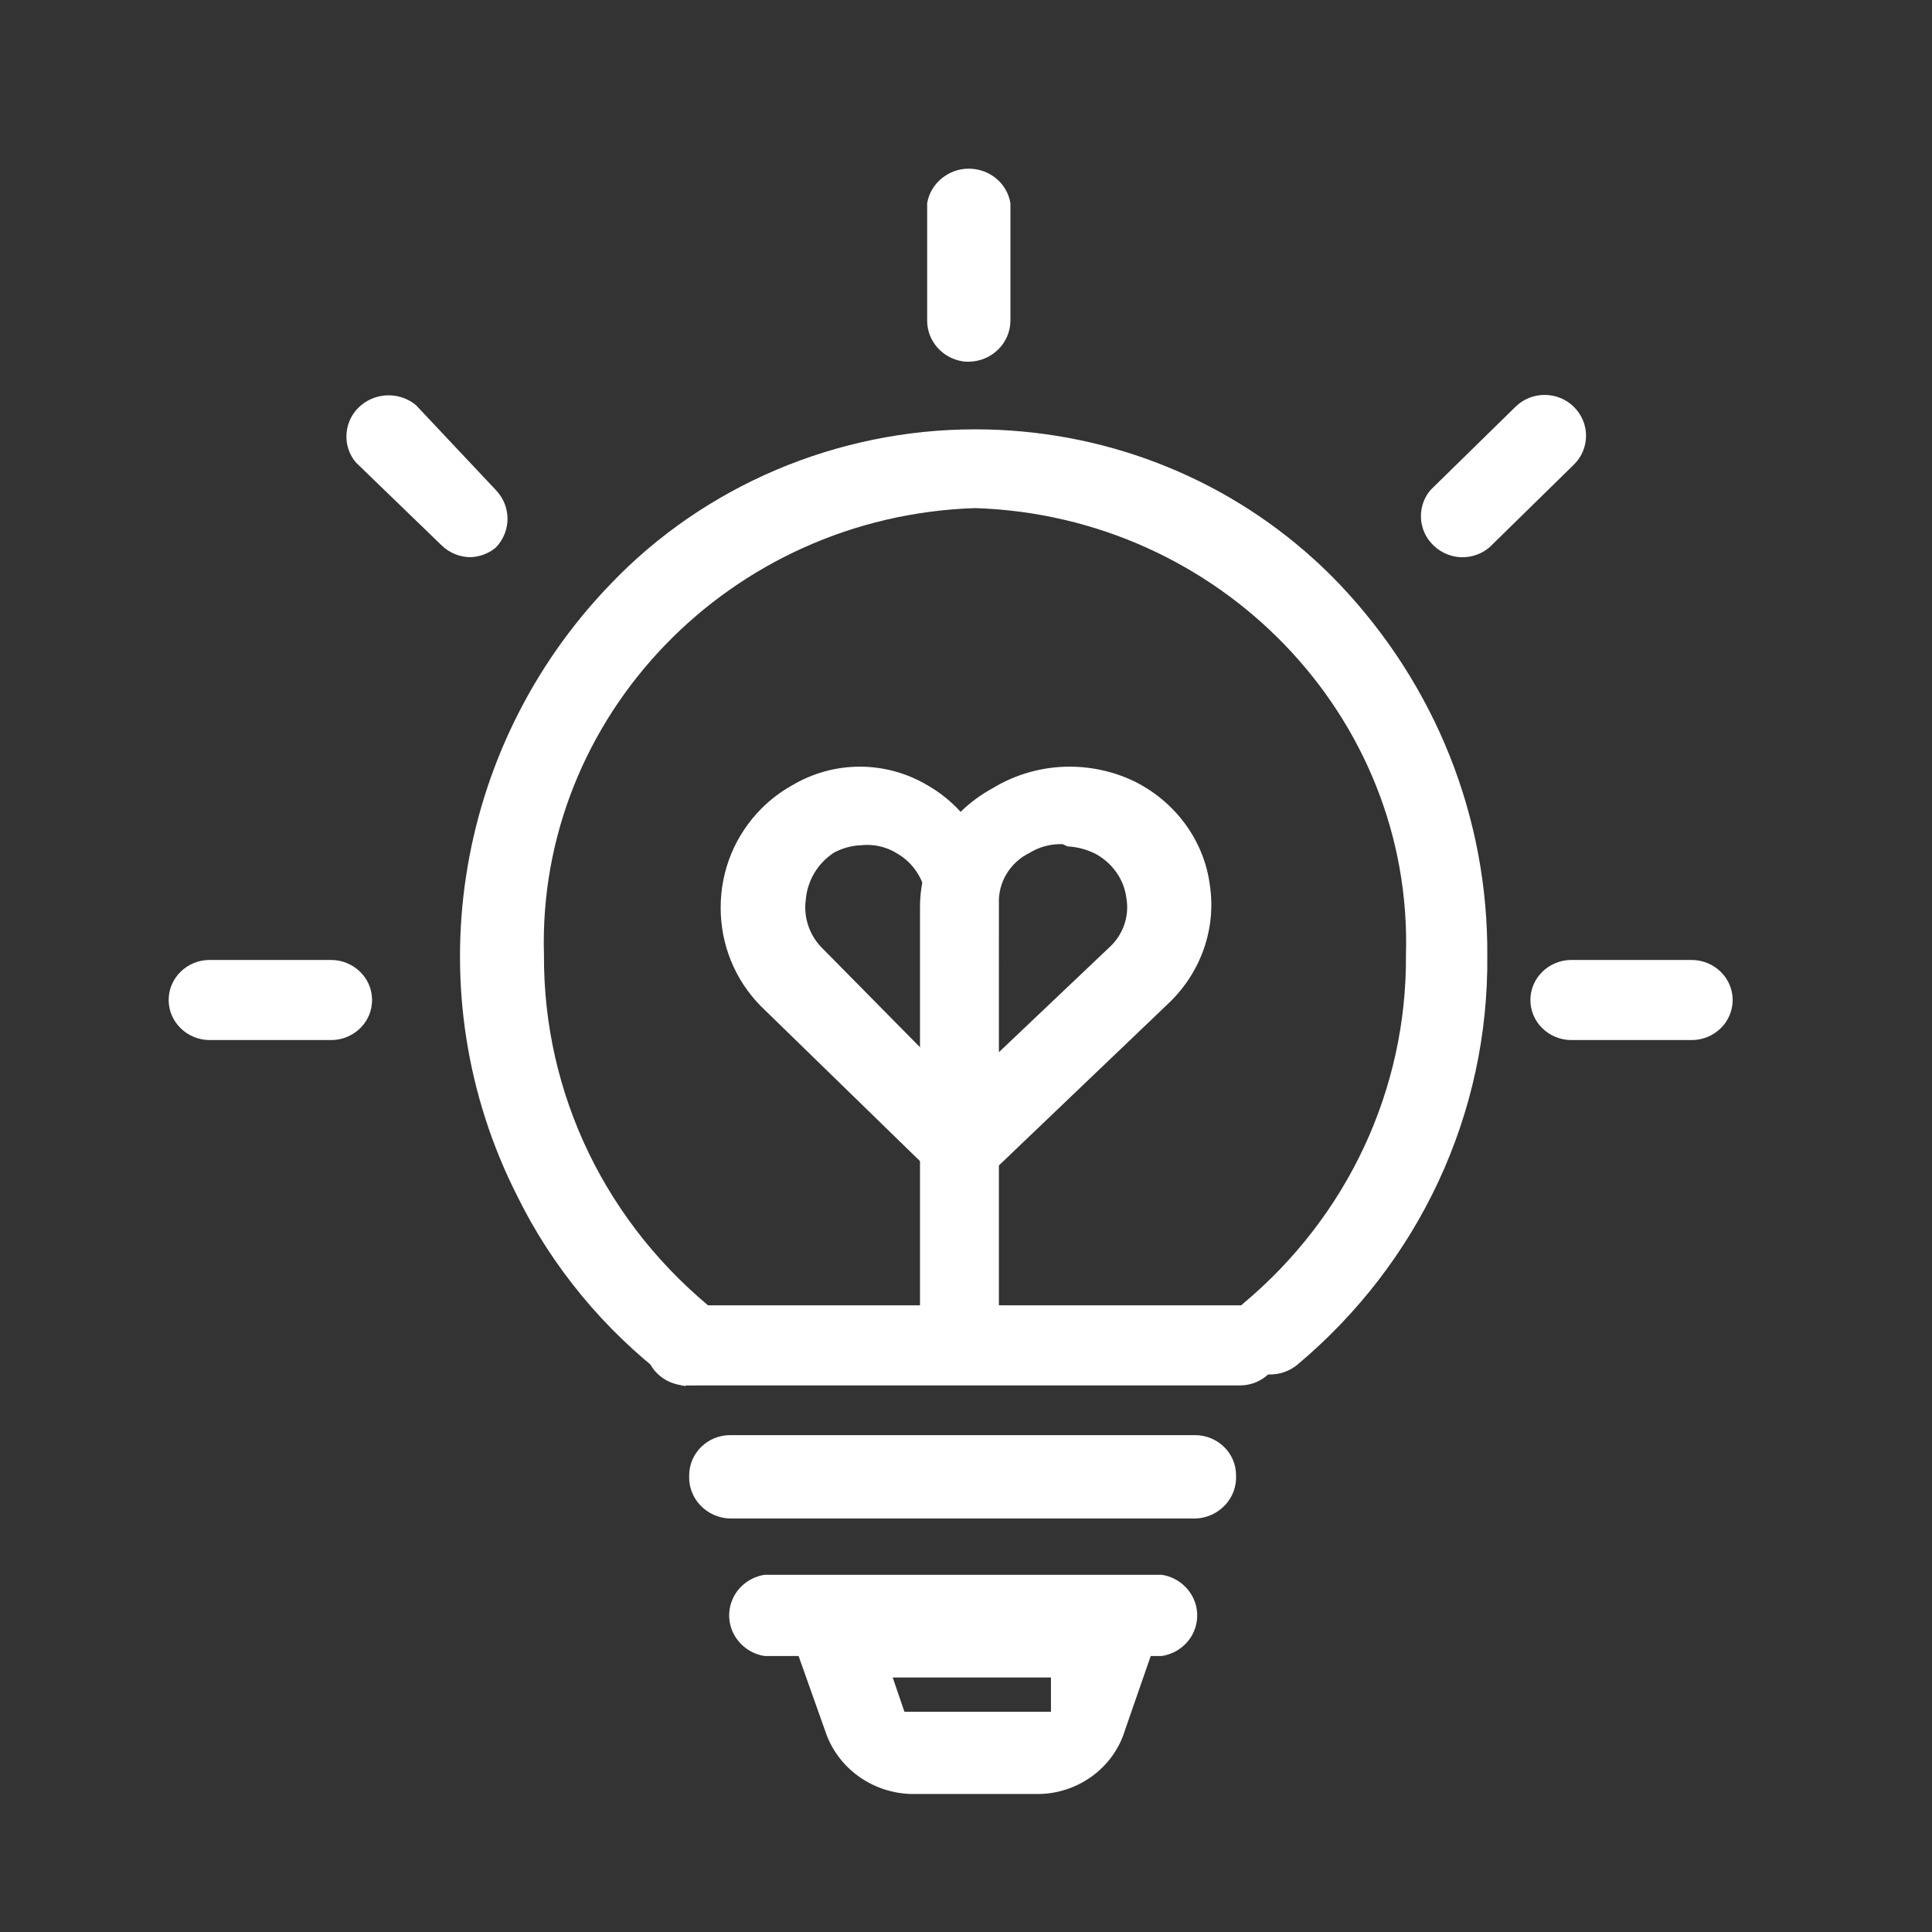 <svg width="126" height="126" viewBox="0 0 126 126" fill="none" xmlns="http://www.w3.org/2000/svg">
<rect x="0" y="0" width="126" height="126" fill="#333333" stroke="none"/>
<path d="M62.376 90C61.01 89.835 59.99 88.736 60 87.433V59.189C59.987 55.98 61.802 52.999 64.738 51.406C66.246 50.486 67.99 49.999 69.768 50C71.302 50 72.826 50.366 74.177 51.058C76.788 52.436 78.559 54.943 78.908 57.762C79.323 60.563 78.319 63.422 76.222 65.422L65.145 76.008V87.359C65.145 88.807 63.905 89.986 62.376 90ZM69.156 55.052C68.446 55.051 67.751 55.248 67.151 55.619C66.526 55.924 66.005 56.398 65.649 56.984C65.293 57.571 65.119 58.245 65.146 58.926L65.145 68.622L72.351 61.782C72.797 61.374 73.131 60.864 73.324 60.299C73.517 59.733 73.562 59.13 73.455 58.543C73.305 57.356 72.546 56.275 71.43 55.675C70.864 55.394 70.243 55.231 69.609 55.198L69.305 55.054L69.156 55.052Z" fill="white"/>
<path d="M61.936 89.999C61.041 89.587 60.435 88.675 60.442 87.634V76.156L49.599 65.597C47.918 63.88 46.992 61.593 47 59.164C47.008 56.735 47.95 54.453 49.652 52.74C50.235 52.154 50.892 51.652 51.605 51.25C52.964 50.43 54.507 50 56.077 50C57.647 50 59.19 50.43 60.538 51.243C63.305 52.847 65.012 55.841 65 59.061V87.419C65 88.843 63.851 90 62.441 90H61.936V89.999ZM56.56 55.103C56.431 55.103 56.301 55.11 56.171 55.124C55.556 55.145 54.954 55.307 54.406 55.597C53.337 56.283 52.657 57.424 52.553 58.667C52.386 59.842 52.805 61.057 53.676 61.888L60.441 68.746V58.991C60.425 57.624 59.694 56.356 58.535 55.677C57.94 55.3 57.257 55.101 56.56 55.103Z" fill="white"/>
<path d="M59.467 117C56.877 116.949 54.602 115.294 53.815 112.882L50.727 104.182H76.373L73.356 112.874C72.606 115.31 70.272 117 67.673 117H59.467ZM58.984 111.636H68.54V109.403H58.22L58.984 111.636ZM44.708 90.396C44.273 90.343 43.863 90.162 43.531 89.876C39.373 86.706 35.99 82.6 33.724 77.984C27.053 64.818 29.501 48.79 39.814 38.095C45.935 31.679 54.602 28 63.592 28C71.82 28 79.671 31.011 85.698 36.479C86.269 36.997 86.821 37.535 87.354 38.093C93.637 44.714 97.062 53.329 96.998 62.349C97.097 72.611 92.577 82.326 84.599 89.013C84.103 89.418 83.483 89.639 82.844 89.638C82.452 89.64 82.064 89.558 81.707 89.397C81.349 89.236 81.03 89 80.771 88.706C80.544 88.447 80.371 88.145 80.262 87.818C80.154 87.491 80.113 87.145 80.141 86.801C80.169 86.454 80.268 86.116 80.43 85.808C80.593 85.499 80.815 85.227 81.085 85.008C87.895 79.312 91.76 71.027 91.693 62.277C92.153 46.731 79.552 33.651 63.6 33.137C47.618 33.651 35.016 46.731 35.476 62.294C35.434 71.393 39.572 79.916 46.828 85.659C47.405 86.095 47.767 86.713 47.855 87.406C47.898 87.745 47.873 88.089 47.78 88.417C47.688 88.745 47.53 89.052 47.316 89.317C46.811 89.955 46.015 90.335 45.186 90.335H44.715L44.708 90.396Z" fill="white"/>
<path d="M49.857 108C49.14 107.89 48.495 107.497 48.065 106.909C47.648 106.339 47.478 105.643 47.585 104.951C47.766 103.794 48.676 102.895 49.858 102.705H75.775C76.492 102.815 77.137 103.207 77.568 103.796C77.773 104.074 77.921 104.39 78.004 104.726C78.086 105.063 78.102 105.412 78.048 105.755C77.868 106.912 76.957 107.81 75.775 108H49.857ZM44.77 90.353C44.062 90.357 43.38 90.08 42.872 89.583C42.626 89.345 42.43 89.058 42.296 88.742C42.162 88.425 42.093 88.085 42.093 87.74C42.093 86.302 43.294 85.131 44.77 85.13H80.861C82.339 85.13 83.541 86.301 83.541 87.74C83.541 88.085 83.472 88.425 83.338 88.742C83.204 89.058 83.008 89.344 82.762 89.583C82.254 90.08 81.572 90.357 80.864 90.353H44.77ZM47.626 99.033C47.261 99.027 46.901 98.948 46.567 98.801C46.232 98.654 45.93 98.441 45.678 98.176C45.438 97.927 45.249 97.632 45.124 97.308C44.998 96.985 44.937 96.64 44.944 96.293L44.946 96.229C44.946 94.766 46.148 93.595 47.625 93.595H77.933C79.411 93.595 80.612 94.766 80.612 96.207C80.63 96.557 80.579 96.907 80.461 97.237C80.343 97.567 80.161 97.87 79.925 98.128C79.678 98.4 79.38 98.621 79.047 98.776C78.715 98.931 78.356 99.018 77.99 99.032L77.933 99.033H47.626ZM63.145 23.59C63.04 23.59 62.935 23.584 62.83 23.572C61.475 23.389 60.454 22.236 60.467 20.891V13.248C60.684 11.964 61.843 11 63.178 11C63.316 11 63.456 11.01 63.597 11.031C64.782 11.208 65.703 12.097 65.897 13.248V20.885C65.907 22.368 64.68 23.58 63.162 23.59H63.145V23.59ZM102.486 67.83C101.777 67.833 101.096 67.557 100.588 67.06C100.342 66.821 100.146 66.535 100.012 66.218C99.878 65.901 99.809 65.561 99.809 65.216C99.809 63.777 101.01 62.606 102.486 62.606H110.32C111.798 62.606 112.999 63.777 113 65.216C113 65.561 112.931 65.901 112.797 66.218C112.663 66.535 112.467 66.821 112.22 67.06C111.712 67.557 111.031 67.833 110.323 67.83H102.486ZM95.234 36.339C94.869 36.317 94.513 36.223 94.185 36.062C93.857 35.9 93.564 35.675 93.323 35.398C93.094 35.139 92.919 34.837 92.808 34.508C92.696 34.18 92.651 33.833 92.674 33.487C92.712 32.921 92.931 32.383 93.299 31.953L98.832 26.533C99.341 26.032 100.026 25.753 100.738 25.756C101.453 25.756 102.125 26.028 102.631 26.52C103.156 27.038 103.437 27.707 103.437 28.417C103.437 29.128 103.156 29.798 102.643 30.303L97.153 35.682C96.657 36.111 96.025 36.344 95.372 36.341C95.326 36.342 95.28 36.341 95.234 36.339ZM30.699 36.339C29.98 36.339 29.289 36.053 28.777 35.544L23.206 30.157C22.984 29.894 22.816 29.59 22.713 29.262C22.609 28.933 22.571 28.587 22.602 28.244C22.632 27.889 22.733 27.545 22.899 27.231C23.064 26.917 23.291 26.64 23.566 26.416C24.068 26.004 24.697 25.78 25.344 25.781C25.994 25.781 26.626 26.006 27.122 26.416L32.35 31.971C33.349 33.032 33.349 34.634 32.35 35.696C31.919 36.074 31.32 36.312 30.696 36.338L30.699 36.339ZM13.68 67.83C12.203 67.83 11.001 66.658 11 65.218C11 64.523 11.276 63.869 11.779 63.376C12.287 62.879 12.969 62.602 13.677 62.606H21.587C23.064 62.606 24.265 63.778 24.266 65.217C24.266 65.561 24.197 65.902 24.063 66.218C23.929 66.535 23.733 66.821 23.487 67.06C22.979 67.557 22.297 67.833 21.588 67.83H13.68Z" fill="white"/>
</svg>
